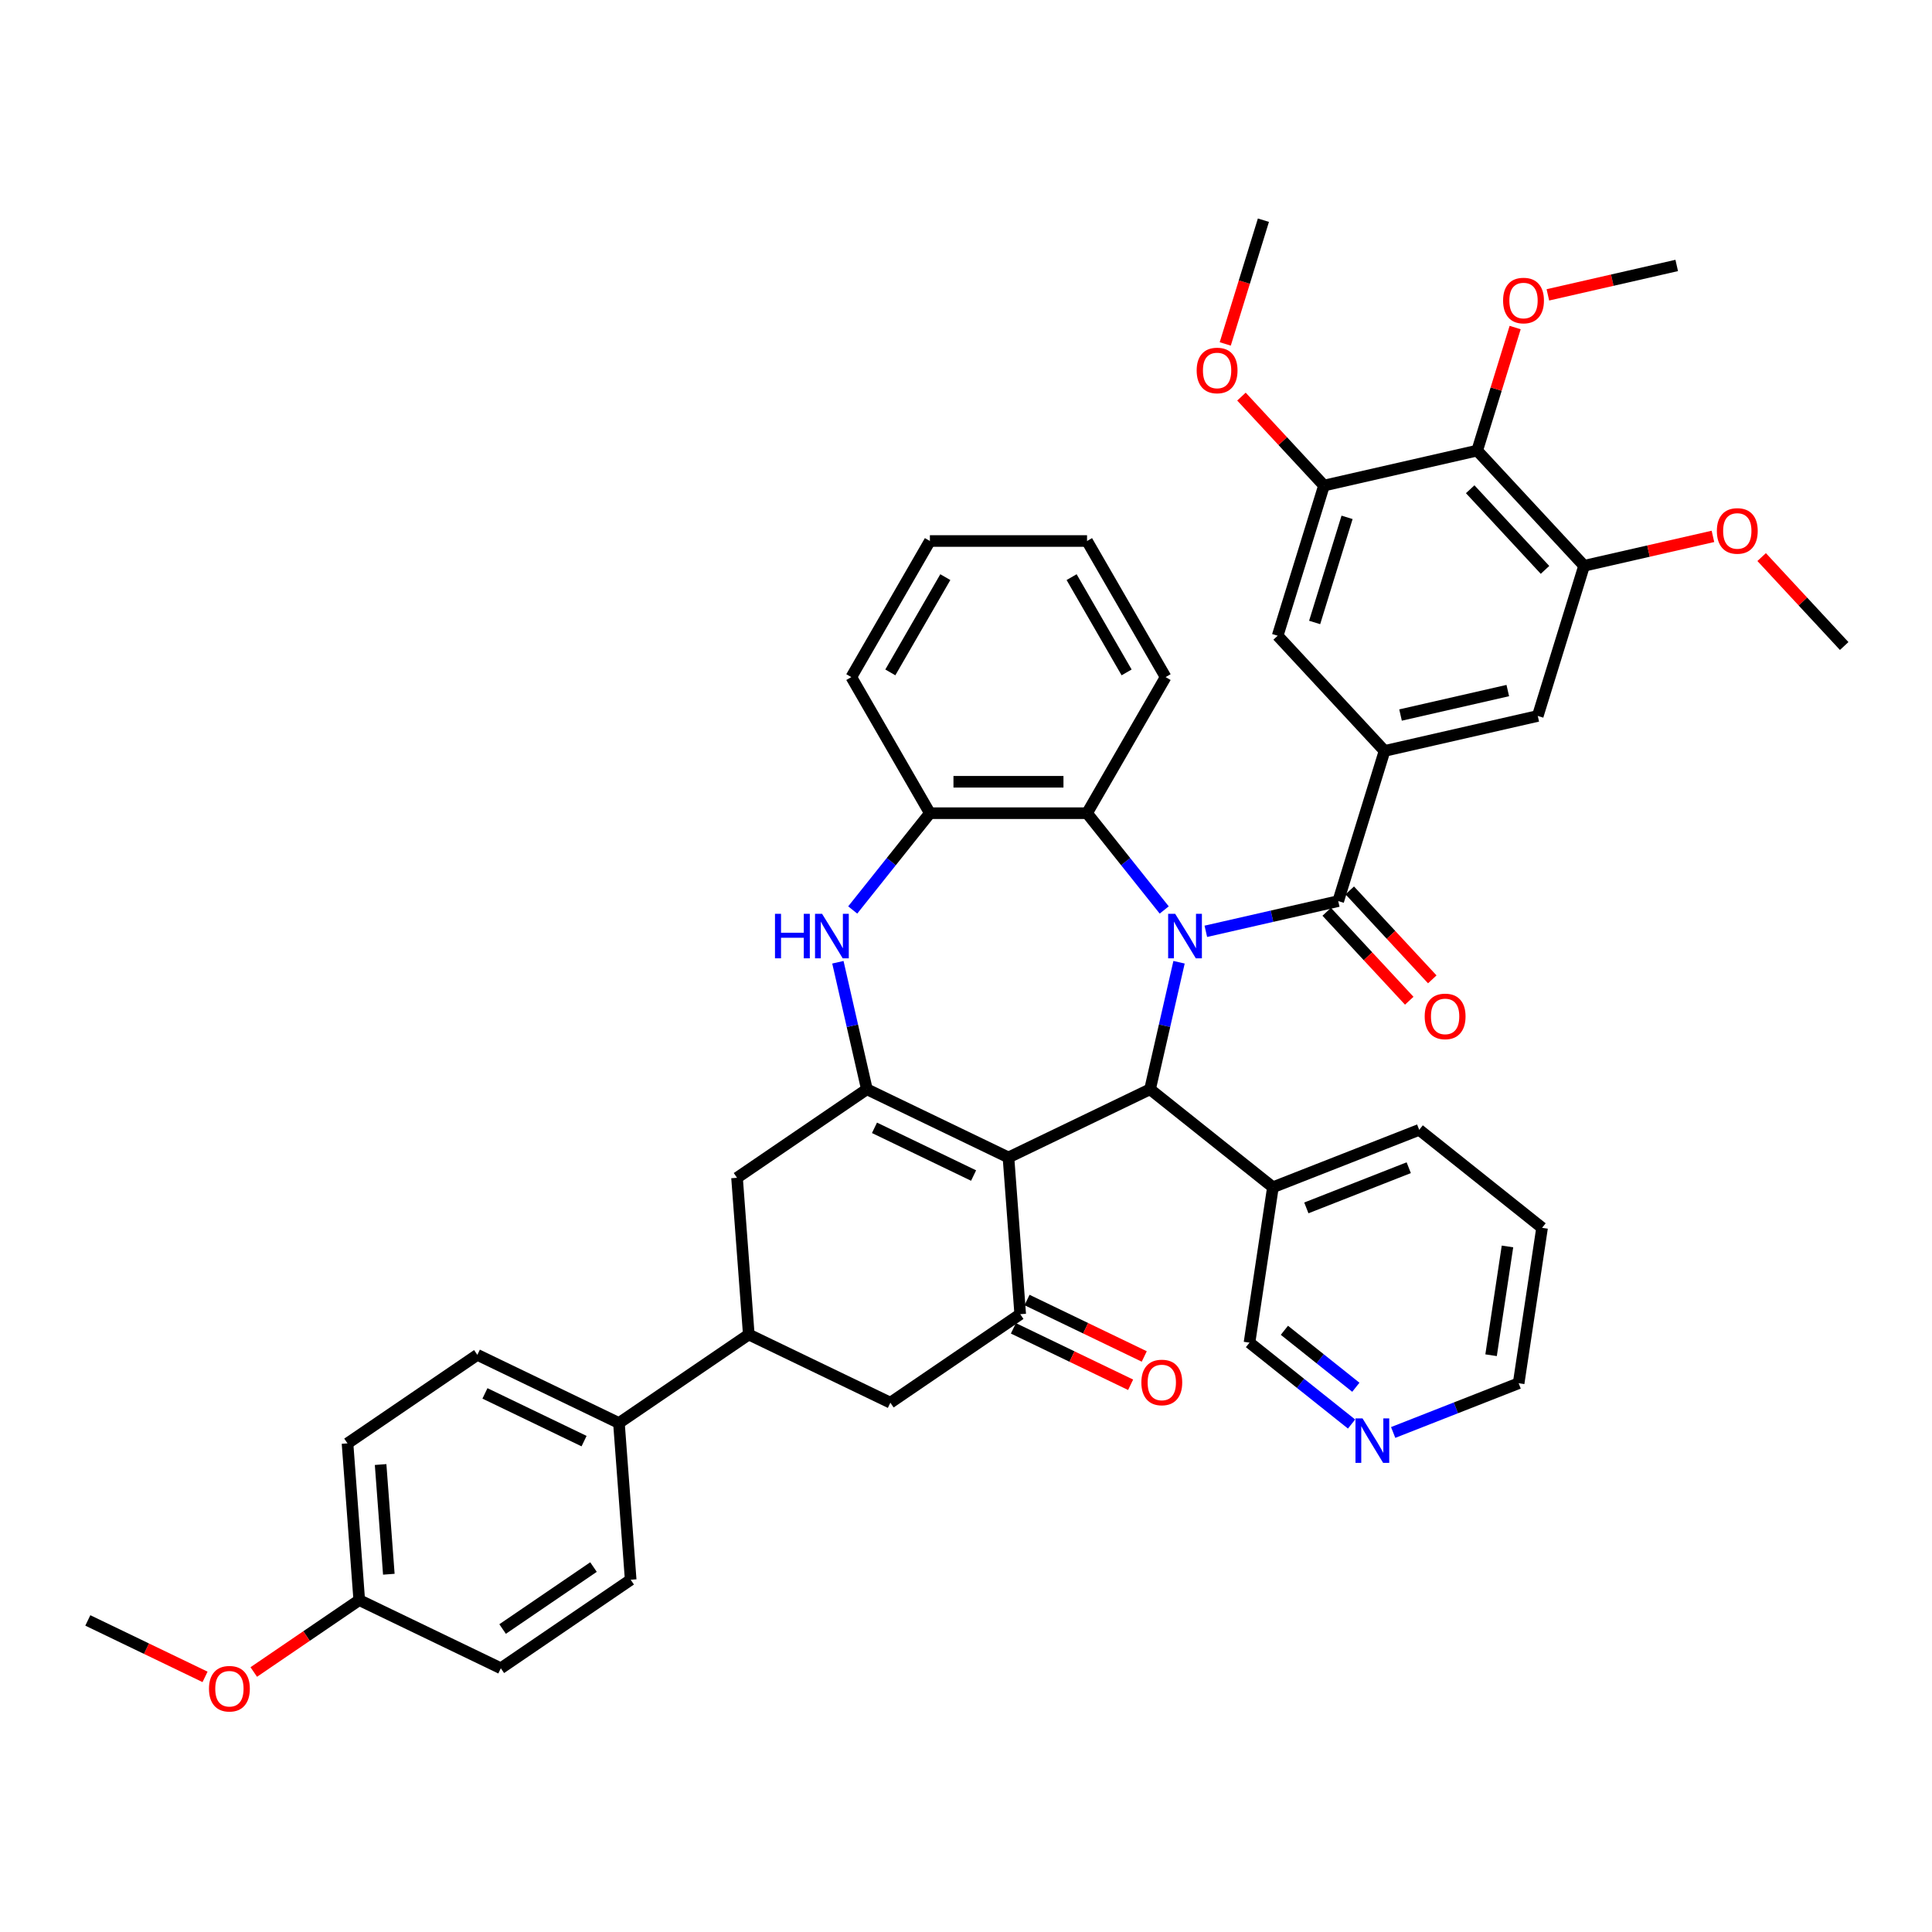 <?xml version='1.0' encoding='iso-8859-1'?>
<svg version='1.1' baseProfile='full'
              xmlns='http://www.w3.org/2000/svg'
                      xmlns:rdkit='http://www.rdkit.org/xml'
                      xmlns:xlink='http://www.w3.org/1999/xlink'
                  xml:space='preserve'
width='1000px' height='1000px' viewBox='0 0 1000 1000'>
<!-- END OF HEADER -->
<rect style='opacity:1.0;fill:#FFFFFF;stroke:none' width='1000' height='1000' x='0' y='0'> </rect>
<path class='bond-2' d='M 610.272,498.056 L 602.769,530.931' style='fill:none;fill-rule:evenodd;stroke:#0000FF;stroke-width:6px;stroke-linecap:butt;stroke-linejoin:miter;stroke-opacity:1' />
<path class='bond-2' d='M 602.769,530.931 L 595.265,563.806' style='fill:none;fill-rule:evenodd;stroke:#000000;stroke-width:6px;stroke-linecap:butt;stroke-linejoin:miter;stroke-opacity:1' />
<path class='bond-3' d='M 624.135,482.047 L 658.401,474.226' style='fill:none;fill-rule:evenodd;stroke:#0000FF;stroke-width:6px;stroke-linecap:butt;stroke-linejoin:miter;stroke-opacity:1' />
<path class='bond-3' d='M 658.401,474.226 L 692.666,466.405' style='fill:none;fill-rule:evenodd;stroke:#000000;stroke-width:6px;stroke-linecap:butt;stroke-linejoin:miter;stroke-opacity:1' />
<path class='bond-7' d='M 602.596,471.001 L 582.623,445.956' style='fill:none;fill-rule:evenodd;stroke:#0000FF;stroke-width:6px;stroke-linecap:butt;stroke-linejoin:miter;stroke-opacity:1' />
<path class='bond-7' d='M 582.623,445.956 L 562.65,420.91' style='fill:none;fill-rule:evenodd;stroke:#000000;stroke-width:6px;stroke-linecap:butt;stroke-linejoin:miter;stroke-opacity:1' />
<path class='bond-0' d='M 521.98,599.099 L 595.265,563.806' style='fill:none;fill-rule:evenodd;stroke:#000000;stroke-width:6px;stroke-linecap:butt;stroke-linejoin:miter;stroke-opacity:1' />
<path class='bond-1' d='M 521.98,599.099 L 448.695,563.806' style='fill:none;fill-rule:evenodd;stroke:#000000;stroke-width:6px;stroke-linecap:butt;stroke-linejoin:miter;stroke-opacity:1' />
<path class='bond-1' d='M 503.929,608.462 L 452.629,583.757' style='fill:none;fill-rule:evenodd;stroke:#000000;stroke-width:6px;stroke-linecap:butt;stroke-linejoin:miter;stroke-opacity:1' />
<path class='bond-4' d='M 521.98,599.099 L 528.059,680.212' style='fill:none;fill-rule:evenodd;stroke:#000000;stroke-width:6px;stroke-linecap:butt;stroke-linejoin:miter;stroke-opacity:1' />
<path class='bond-12' d='M 448.695,563.806 L 381.488,609.627' style='fill:none;fill-rule:evenodd;stroke:#000000;stroke-width:6px;stroke-linecap:butt;stroke-linejoin:miter;stroke-opacity:1' />
<path class='bond-43' d='M 448.695,563.806 L 441.191,530.931' style='fill:none;fill-rule:evenodd;stroke:#000000;stroke-width:6px;stroke-linecap:butt;stroke-linejoin:miter;stroke-opacity:1' />
<path class='bond-43' d='M 441.191,530.931 L 433.688,498.056' style='fill:none;fill-rule:evenodd;stroke:#0000FF;stroke-width:6px;stroke-linecap:butt;stroke-linejoin:miter;stroke-opacity:1' />
<path class='bond-17' d='M 595.265,563.806 L 658.86,614.521' style='fill:none;fill-rule:evenodd;stroke:#000000;stroke-width:6px;stroke-linecap:butt;stroke-linejoin:miter;stroke-opacity:1' />
<path class='bond-6' d='M 692.666,466.405 L 716.642,388.678' style='fill:none;fill-rule:evenodd;stroke:#000000;stroke-width:6px;stroke-linecap:butt;stroke-linejoin:miter;stroke-opacity:1' />
<path class='bond-18' d='M 686.704,471.938 L 708.063,494.957' style='fill:none;fill-rule:evenodd;stroke:#000000;stroke-width:6px;stroke-linecap:butt;stroke-linejoin:miter;stroke-opacity:1' />
<path class='bond-18' d='M 708.063,494.957 L 729.422,517.977' style='fill:none;fill-rule:evenodd;stroke:#FF0000;stroke-width:6px;stroke-linecap:butt;stroke-linejoin:miter;stroke-opacity:1' />
<path class='bond-18' d='M 698.629,460.873 L 719.988,483.892' style='fill:none;fill-rule:evenodd;stroke:#000000;stroke-width:6px;stroke-linecap:butt;stroke-linejoin:miter;stroke-opacity:1' />
<path class='bond-18' d='M 719.988,483.892 L 741.347,506.911' style='fill:none;fill-rule:evenodd;stroke:#FF0000;stroke-width:6px;stroke-linecap:butt;stroke-linejoin:miter;stroke-opacity:1' />
<path class='bond-14' d='M 528.059,680.212 L 460.852,726.032' style='fill:none;fill-rule:evenodd;stroke:#000000;stroke-width:6px;stroke-linecap:butt;stroke-linejoin:miter;stroke-opacity:1' />
<path class='bond-20' d='M 524.529,687.54 L 554.868,702.151' style='fill:none;fill-rule:evenodd;stroke:#000000;stroke-width:6px;stroke-linecap:butt;stroke-linejoin:miter;stroke-opacity:1' />
<path class='bond-20' d='M 554.868,702.151 L 585.207,716.761' style='fill:none;fill-rule:evenodd;stroke:#FF0000;stroke-width:6px;stroke-linecap:butt;stroke-linejoin:miter;stroke-opacity:1' />
<path class='bond-20' d='M 531.588,672.883 L 561.927,687.493' style='fill:none;fill-rule:evenodd;stroke:#000000;stroke-width:6px;stroke-linecap:butt;stroke-linejoin:miter;stroke-opacity:1' />
<path class='bond-20' d='M 561.927,687.493 L 592.265,702.104' style='fill:none;fill-rule:evenodd;stroke:#FF0000;stroke-width:6px;stroke-linecap:butt;stroke-linejoin:miter;stroke-opacity:1' />
<path class='bond-5' d='M 441.364,471.001 L 461.337,445.956' style='fill:none;fill-rule:evenodd;stroke:#0000FF;stroke-width:6px;stroke-linecap:butt;stroke-linejoin:miter;stroke-opacity:1' />
<path class='bond-5' d='M 461.337,445.956 L 481.31,420.91' style='fill:none;fill-rule:evenodd;stroke:#000000;stroke-width:6px;stroke-linecap:butt;stroke-linejoin:miter;stroke-opacity:1' />
<path class='bond-15' d='M 716.642,388.678 L 661.316,329.051' style='fill:none;fill-rule:evenodd;stroke:#000000;stroke-width:6px;stroke-linecap:butt;stroke-linejoin:miter;stroke-opacity:1' />
<path class='bond-16' d='M 716.642,388.678 L 795.943,370.578' style='fill:none;fill-rule:evenodd;stroke:#000000;stroke-width:6px;stroke-linecap:butt;stroke-linejoin:miter;stroke-opacity:1' />
<path class='bond-16' d='M 724.917,370.103 L 780.428,357.433' style='fill:none;fill-rule:evenodd;stroke:#000000;stroke-width:6px;stroke-linecap:butt;stroke-linejoin:miter;stroke-opacity:1' />
<path class='bond-8' d='M 562.65,420.91 L 481.31,420.91' style='fill:none;fill-rule:evenodd;stroke:#000000;stroke-width:6px;stroke-linecap:butt;stroke-linejoin:miter;stroke-opacity:1' />
<path class='bond-8' d='M 550.449,404.642 L 493.511,404.642' style='fill:none;fill-rule:evenodd;stroke:#000000;stroke-width:6px;stroke-linecap:butt;stroke-linejoin:miter;stroke-opacity:1' />
<path class='bond-31' d='M 562.65,420.91 L 603.321,350.468' style='fill:none;fill-rule:evenodd;stroke:#000000;stroke-width:6px;stroke-linecap:butt;stroke-linejoin:miter;stroke-opacity:1' />
<path class='bond-33' d='M 481.31,420.91 L 440.64,350.468' style='fill:none;fill-rule:evenodd;stroke:#000000;stroke-width:6px;stroke-linecap:butt;stroke-linejoin:miter;stroke-opacity:1' />
<path class='bond-9' d='M 764.593,233.225 L 819.919,292.852' style='fill:none;fill-rule:evenodd;stroke:#000000;stroke-width:6px;stroke-linecap:butt;stroke-linejoin:miter;stroke-opacity:1' />
<path class='bond-9' d='M 760.967,253.234 L 799.694,294.973' style='fill:none;fill-rule:evenodd;stroke:#000000;stroke-width:6px;stroke-linecap:butt;stroke-linejoin:miter;stroke-opacity:1' />
<path class='bond-24' d='M 764.593,233.225 L 774.416,201.381' style='fill:none;fill-rule:evenodd;stroke:#000000;stroke-width:6px;stroke-linecap:butt;stroke-linejoin:miter;stroke-opacity:1' />
<path class='bond-24' d='M 774.416,201.381 L 784.238,169.537' style='fill:none;fill-rule:evenodd;stroke:#FF0000;stroke-width:6px;stroke-linecap:butt;stroke-linejoin:miter;stroke-opacity:1' />
<path class='bond-45' d='M 764.593,233.225 L 685.292,251.325' style='fill:none;fill-rule:evenodd;stroke:#000000;stroke-width:6px;stroke-linecap:butt;stroke-linejoin:miter;stroke-opacity:1' />
<path class='bond-10' d='M 685.292,251.325 L 661.316,329.051' style='fill:none;fill-rule:evenodd;stroke:#000000;stroke-width:6px;stroke-linecap:butt;stroke-linejoin:miter;stroke-opacity:1' />
<path class='bond-10' d='M 697.241,267.779 L 680.458,322.188' style='fill:none;fill-rule:evenodd;stroke:#000000;stroke-width:6px;stroke-linecap:butt;stroke-linejoin:miter;stroke-opacity:1' />
<path class='bond-26' d='M 685.292,251.325 L 663.933,228.305' style='fill:none;fill-rule:evenodd;stroke:#000000;stroke-width:6px;stroke-linecap:butt;stroke-linejoin:miter;stroke-opacity:1' />
<path class='bond-26' d='M 663.933,228.305 L 642.574,205.286' style='fill:none;fill-rule:evenodd;stroke:#FF0000;stroke-width:6px;stroke-linecap:butt;stroke-linejoin:miter;stroke-opacity:1' />
<path class='bond-11' d='M 819.919,292.852 L 795.943,370.578' style='fill:none;fill-rule:evenodd;stroke:#000000;stroke-width:6px;stroke-linecap:butt;stroke-linejoin:miter;stroke-opacity:1' />
<path class='bond-25' d='M 819.919,292.852 L 853.265,285.24' style='fill:none;fill-rule:evenodd;stroke:#000000;stroke-width:6px;stroke-linecap:butt;stroke-linejoin:miter;stroke-opacity:1' />
<path class='bond-25' d='M 853.265,285.24 L 886.612,277.629' style='fill:none;fill-rule:evenodd;stroke:#FF0000;stroke-width:6px;stroke-linecap:butt;stroke-linejoin:miter;stroke-opacity:1' />
<path class='bond-47' d='M 381.488,609.627 L 387.567,690.74' style='fill:none;fill-rule:evenodd;stroke:#000000;stroke-width:6px;stroke-linecap:butt;stroke-linejoin:miter;stroke-opacity:1' />
<path class='bond-13' d='M 387.567,690.74 L 460.852,726.032' style='fill:none;fill-rule:evenodd;stroke:#000000;stroke-width:6px;stroke-linecap:butt;stroke-linejoin:miter;stroke-opacity:1' />
<path class='bond-19' d='M 387.567,690.74 L 320.36,736.561' style='fill:none;fill-rule:evenodd;stroke:#000000;stroke-width:6px;stroke-linecap:butt;stroke-linejoin:miter;stroke-opacity:1' />
<path class='bond-30' d='M 658.86,614.521 L 646.737,694.953' style='fill:none;fill-rule:evenodd;stroke:#000000;stroke-width:6px;stroke-linecap:butt;stroke-linejoin:miter;stroke-opacity:1' />
<path class='bond-34' d='M 658.86,614.521 L 734.578,584.804' style='fill:none;fill-rule:evenodd;stroke:#000000;stroke-width:6px;stroke-linecap:butt;stroke-linejoin:miter;stroke-opacity:1' />
<path class='bond-34' d='M 676.161,625.207 L 729.163,604.405' style='fill:none;fill-rule:evenodd;stroke:#000000;stroke-width:6px;stroke-linecap:butt;stroke-linejoin:miter;stroke-opacity:1' />
<path class='bond-22' d='M 320.36,736.561 L 247.075,701.268' style='fill:none;fill-rule:evenodd;stroke:#000000;stroke-width:6px;stroke-linecap:butt;stroke-linejoin:miter;stroke-opacity:1' />
<path class='bond-22' d='M 302.309,745.924 L 251.009,721.219' style='fill:none;fill-rule:evenodd;stroke:#000000;stroke-width:6px;stroke-linecap:butt;stroke-linejoin:miter;stroke-opacity:1' />
<path class='bond-23' d='M 320.36,736.561 L 326.439,817.674' style='fill:none;fill-rule:evenodd;stroke:#000000;stroke-width:6px;stroke-linecap:butt;stroke-linejoin:miter;stroke-opacity:1' />
<path class='bond-21' d='M 699.562,737.08 L 673.149,716.017' style='fill:none;fill-rule:evenodd;stroke:#0000FF;stroke-width:6px;stroke-linecap:butt;stroke-linejoin:miter;stroke-opacity:1' />
<path class='bond-21' d='M 673.149,716.017 L 646.737,694.953' style='fill:none;fill-rule:evenodd;stroke:#000000;stroke-width:6px;stroke-linecap:butt;stroke-linejoin:miter;stroke-opacity:1' />
<path class='bond-21' d='M 701.781,718.042 L 683.292,703.298' style='fill:none;fill-rule:evenodd;stroke:#0000FF;stroke-width:6px;stroke-linecap:butt;stroke-linejoin:miter;stroke-opacity:1' />
<path class='bond-21' d='M 683.292,703.298 L 664.803,688.553' style='fill:none;fill-rule:evenodd;stroke:#000000;stroke-width:6px;stroke-linecap:butt;stroke-linejoin:miter;stroke-opacity:1' />
<path class='bond-46' d='M 721.101,741.442 L 753.575,728.696' style='fill:none;fill-rule:evenodd;stroke:#0000FF;stroke-width:6px;stroke-linecap:butt;stroke-linejoin:miter;stroke-opacity:1' />
<path class='bond-46' d='M 753.575,728.696 L 786.049,715.951' style='fill:none;fill-rule:evenodd;stroke:#000000;stroke-width:6px;stroke-linecap:butt;stroke-linejoin:miter;stroke-opacity:1' />
<path class='bond-29' d='M 247.075,701.268 L 179.868,747.089' style='fill:none;fill-rule:evenodd;stroke:#000000;stroke-width:6px;stroke-linecap:butt;stroke-linejoin:miter;stroke-opacity:1' />
<path class='bond-28' d='M 326.439,817.674 L 259.232,863.495' style='fill:none;fill-rule:evenodd;stroke:#000000;stroke-width:6px;stroke-linecap:butt;stroke-linejoin:miter;stroke-opacity:1' />
<path class='bond-28' d='M 307.193,811.106 L 260.149,843.18' style='fill:none;fill-rule:evenodd;stroke:#000000;stroke-width:6px;stroke-linecap:butt;stroke-linejoin:miter;stroke-opacity:1' />
<path class='bond-36' d='M 801.176,152.62 L 834.523,145.009' style='fill:none;fill-rule:evenodd;stroke:#FF0000;stroke-width:6px;stroke-linecap:butt;stroke-linejoin:miter;stroke-opacity:1' />
<path class='bond-36' d='M 834.523,145.009 L 867.87,137.398' style='fill:none;fill-rule:evenodd;stroke:#000000;stroke-width:6px;stroke-linecap:butt;stroke-linejoin:miter;stroke-opacity:1' />
<path class='bond-38' d='M 911.828,288.34 L 933.187,311.359' style='fill:none;fill-rule:evenodd;stroke:#FF0000;stroke-width:6px;stroke-linecap:butt;stroke-linejoin:miter;stroke-opacity:1' />
<path class='bond-38' d='M 933.187,311.359 L 954.545,334.378' style='fill:none;fill-rule:evenodd;stroke:#000000;stroke-width:6px;stroke-linecap:butt;stroke-linejoin:miter;stroke-opacity:1' />
<path class='bond-37' d='M 634.186,178.016 L 644.064,145.994' style='fill:none;fill-rule:evenodd;stroke:#FF0000;stroke-width:6px;stroke-linecap:butt;stroke-linejoin:miter;stroke-opacity:1' />
<path class='bond-37' d='M 644.064,145.994 L 653.942,113.971' style='fill:none;fill-rule:evenodd;stroke:#000000;stroke-width:6px;stroke-linecap:butt;stroke-linejoin:miter;stroke-opacity:1' />
<path class='bond-27' d='M 185.947,828.202 L 259.232,863.495' style='fill:none;fill-rule:evenodd;stroke:#000000;stroke-width:6px;stroke-linecap:butt;stroke-linejoin:miter;stroke-opacity:1' />
<path class='bond-32' d='M 185.947,828.202 L 158.647,846.815' style='fill:none;fill-rule:evenodd;stroke:#000000;stroke-width:6px;stroke-linecap:butt;stroke-linejoin:miter;stroke-opacity:1' />
<path class='bond-32' d='M 158.647,846.815 L 131.348,865.427' style='fill:none;fill-rule:evenodd;stroke:#FF0000;stroke-width:6px;stroke-linecap:butt;stroke-linejoin:miter;stroke-opacity:1' />
<path class='bond-48' d='M 185.947,828.202 L 179.868,747.089' style='fill:none;fill-rule:evenodd;stroke:#000000;stroke-width:6px;stroke-linecap:butt;stroke-linejoin:miter;stroke-opacity:1' />
<path class='bond-48' d='M 201.257,814.82 L 197.002,758.04' style='fill:none;fill-rule:evenodd;stroke:#000000;stroke-width:6px;stroke-linecap:butt;stroke-linejoin:miter;stroke-opacity:1' />
<path class='bond-41' d='M 603.321,350.468 L 562.65,280.025' style='fill:none;fill-rule:evenodd;stroke:#000000;stroke-width:6px;stroke-linecap:butt;stroke-linejoin:miter;stroke-opacity:1' />
<path class='bond-41' d='M 583.131,348.035 L 554.662,298.725' style='fill:none;fill-rule:evenodd;stroke:#000000;stroke-width:6px;stroke-linecap:butt;stroke-linejoin:miter;stroke-opacity:1' />
<path class='bond-39' d='M 106.132,867.951 L 75.793,853.341' style='fill:none;fill-rule:evenodd;stroke:#FF0000;stroke-width:6px;stroke-linecap:butt;stroke-linejoin:miter;stroke-opacity:1' />
<path class='bond-39' d='M 75.793,853.341 L 45.455,838.731' style='fill:none;fill-rule:evenodd;stroke:#000000;stroke-width:6px;stroke-linecap:butt;stroke-linejoin:miter;stroke-opacity:1' />
<path class='bond-44' d='M 440.64,350.468 L 481.31,280.025' style='fill:none;fill-rule:evenodd;stroke:#000000;stroke-width:6px;stroke-linecap:butt;stroke-linejoin:miter;stroke-opacity:1' />
<path class='bond-44' d='M 460.829,348.035 L 489.298,298.725' style='fill:none;fill-rule:evenodd;stroke:#000000;stroke-width:6px;stroke-linecap:butt;stroke-linejoin:miter;stroke-opacity:1' />
<path class='bond-40' d='M 734.578,584.804 L 798.172,635.519' style='fill:none;fill-rule:evenodd;stroke:#000000;stroke-width:6px;stroke-linecap:butt;stroke-linejoin:miter;stroke-opacity:1' />
<path class='bond-35' d='M 786.049,715.951 L 798.172,635.519' style='fill:none;fill-rule:evenodd;stroke:#000000;stroke-width:6px;stroke-linecap:butt;stroke-linejoin:miter;stroke-opacity:1' />
<path class='bond-35' d='M 771.781,701.462 L 780.267,645.159' style='fill:none;fill-rule:evenodd;stroke:#000000;stroke-width:6px;stroke-linecap:butt;stroke-linejoin:miter;stroke-opacity:1' />
<path class='bond-42' d='M 562.65,280.025 L 481.31,280.025' style='fill:none;fill-rule:evenodd;stroke:#000000;stroke-width:6px;stroke-linecap:butt;stroke-linejoin:miter;stroke-opacity:1' />
<path  class='atom-0' d='M 608.273 472.987
L 615.822 485.188
Q 616.57 486.392, 617.774 488.572
Q 618.978 490.752, 619.043 490.882
L 619.043 472.987
L 622.101 472.987
L 622.101 496.023
L 618.945 496.023
L 610.844 482.683
Q 609.9 481.121, 608.892 479.332
Q 607.915 477.542, 607.623 476.989
L 607.623 496.023
L 604.629 496.023
L 604.629 472.987
L 608.273 472.987
' fill='#0000FF'/>
<path  class='atom-6' d='M 401.133 472.987
L 404.257 472.987
L 404.257 482.781
L 416.035 482.781
L 416.035 472.987
L 419.158 472.987
L 419.158 496.023
L 416.035 496.023
L 416.035 485.384
L 404.257 485.384
L 404.257 496.023
L 401.133 496.023
L 401.133 472.987
' fill='#0000FF'/>
<path  class='atom-6' d='M 425.503 472.987
L 433.051 485.188
Q 433.8 486.392, 435.003 488.572
Q 436.207 490.752, 436.272 490.882
L 436.272 472.987
L 439.331 472.987
L 439.331 496.023
L 436.175 496.023
L 428.073 482.683
Q 427.13 481.121, 426.121 479.332
Q 425.145 477.542, 424.852 476.989
L 424.852 496.023
L 421.859 496.023
L 421.859 472.987
L 425.503 472.987
' fill='#0000FF'/>
<path  class='atom-19' d='M 737.418 526.097
Q 737.418 520.566, 740.151 517.475
Q 742.884 514.384, 747.992 514.384
Q 753.1 514.384, 755.833 517.475
Q 758.566 520.566, 758.566 526.097
Q 758.566 531.693, 755.801 534.882
Q 753.035 538.038, 747.992 538.038
Q 742.916 538.038, 740.151 534.882
Q 737.418 531.726, 737.418 526.097
M 747.992 535.435
Q 751.506 535.435, 753.393 533.092
Q 755.313 530.717, 755.313 526.097
Q 755.313 521.574, 753.393 519.297
Q 751.506 516.987, 747.992 516.987
Q 744.478 516.987, 742.559 519.264
Q 740.671 521.542, 740.671 526.097
Q 740.671 530.75, 742.559 533.092
Q 744.478 535.435, 747.992 535.435
' fill='#FF0000'/>
<path  class='atom-21' d='M 590.77 715.569
Q 590.77 710.038, 593.503 706.947
Q 596.236 703.856, 601.344 703.856
Q 606.452 703.856, 609.185 706.947
Q 611.918 710.038, 611.918 715.569
Q 611.918 721.165, 609.153 724.354
Q 606.387 727.51, 601.344 727.51
Q 596.268 727.51, 593.503 724.354
Q 590.77 721.198, 590.77 715.569
M 601.344 724.907
Q 604.858 724.907, 606.745 722.564
Q 608.665 720.189, 608.665 715.569
Q 608.665 711.047, 606.745 708.769
Q 604.858 706.459, 601.344 706.459
Q 597.83 706.459, 595.91 708.736
Q 594.023 711.014, 594.023 715.569
Q 594.023 720.222, 595.91 722.564
Q 597.83 724.907, 601.344 724.907
' fill='#FF0000'/>
<path  class='atom-22' d='M 705.239 734.15
L 712.788 746.352
Q 713.536 747.555, 714.74 749.735
Q 715.944 751.915, 716.009 752.045
L 716.009 734.15
L 719.067 734.15
L 719.067 757.186
L 715.911 757.186
L 707.81 743.846
Q 706.866 742.284, 705.858 740.495
Q 704.882 738.705, 704.589 738.152
L 704.589 757.186
L 701.595 757.186
L 701.595 734.15
L 705.239 734.15
' fill='#0000FF'/>
<path  class='atom-25' d='M 777.994 155.563
Q 777.994 150.032, 780.727 146.941
Q 783.46 143.85, 788.569 143.85
Q 793.677 143.85, 796.41 146.941
Q 799.143 150.032, 799.143 155.563
Q 799.143 161.159, 796.377 164.348
Q 793.612 167.504, 788.569 167.504
Q 783.493 167.504, 780.727 164.348
Q 777.994 161.192, 777.994 155.563
M 788.569 164.901
Q 792.083 164.901, 793.97 162.558
Q 795.889 160.183, 795.889 155.563
Q 795.889 151.04, 793.97 148.763
Q 792.083 146.453, 788.569 146.453
Q 785.055 146.453, 783.135 148.73
Q 781.248 151.008, 781.248 155.563
Q 781.248 160.216, 783.135 162.558
Q 785.055 164.901, 788.569 164.901
' fill='#FF0000'/>
<path  class='atom-26' d='M 888.646 274.817
Q 888.646 269.285, 891.379 266.195
Q 894.112 263.104, 899.22 263.104
Q 904.328 263.104, 907.061 266.195
Q 909.794 269.285, 909.794 274.817
Q 909.794 280.413, 907.029 283.601
Q 904.263 286.757, 899.22 286.757
Q 894.144 286.757, 891.379 283.601
Q 888.646 280.445, 888.646 274.817
M 899.22 284.155
Q 902.734 284.155, 904.621 281.812
Q 906.54 279.437, 906.54 274.817
Q 906.54 270.294, 904.621 268.017
Q 902.734 265.707, 899.22 265.707
Q 895.706 265.707, 893.786 267.984
Q 891.899 270.262, 891.899 274.817
Q 891.899 279.469, 893.786 281.812
Q 895.706 284.155, 899.22 284.155
' fill='#FF0000'/>
<path  class='atom-27' d='M 619.392 191.763
Q 619.392 186.232, 622.125 183.141
Q 624.858 180.05, 629.966 180.05
Q 635.074 180.05, 637.808 183.141
Q 640.541 186.232, 640.541 191.763
Q 640.541 197.359, 637.775 200.548
Q 635.009 203.704, 629.966 203.704
Q 624.891 203.704, 622.125 200.548
Q 619.392 197.392, 619.392 191.763
M 629.966 201.101
Q 633.48 201.101, 635.367 198.758
Q 637.287 196.383, 637.287 191.763
Q 637.287 187.24, 635.367 184.963
Q 633.48 182.653, 629.966 182.653
Q 626.452 182.653, 624.533 184.93
Q 622.646 187.208, 622.646 191.763
Q 622.646 196.416, 624.533 198.758
Q 626.452 201.101, 629.966 201.101
' fill='#FF0000'/>
<path  class='atom-33' d='M 108.166 874.088
Q 108.166 868.557, 110.899 865.466
Q 113.632 862.375, 118.74 862.375
Q 123.848 862.375, 126.581 865.466
Q 129.314 868.557, 129.314 874.088
Q 129.314 879.684, 126.549 882.873
Q 123.783 886.029, 118.74 886.029
Q 113.664 886.029, 110.899 882.873
Q 108.166 879.717, 108.166 874.088
M 118.74 883.426
Q 122.254 883.426, 124.141 881.083
Q 126.06 878.708, 126.06 874.088
Q 126.06 869.566, 124.141 867.288
Q 122.254 864.978, 118.74 864.978
Q 115.226 864.978, 113.306 867.256
Q 111.419 869.533, 111.419 874.088
Q 111.419 878.741, 113.306 881.083
Q 115.226 883.426, 118.74 883.426
' fill='#FF0000'/>
</svg>
